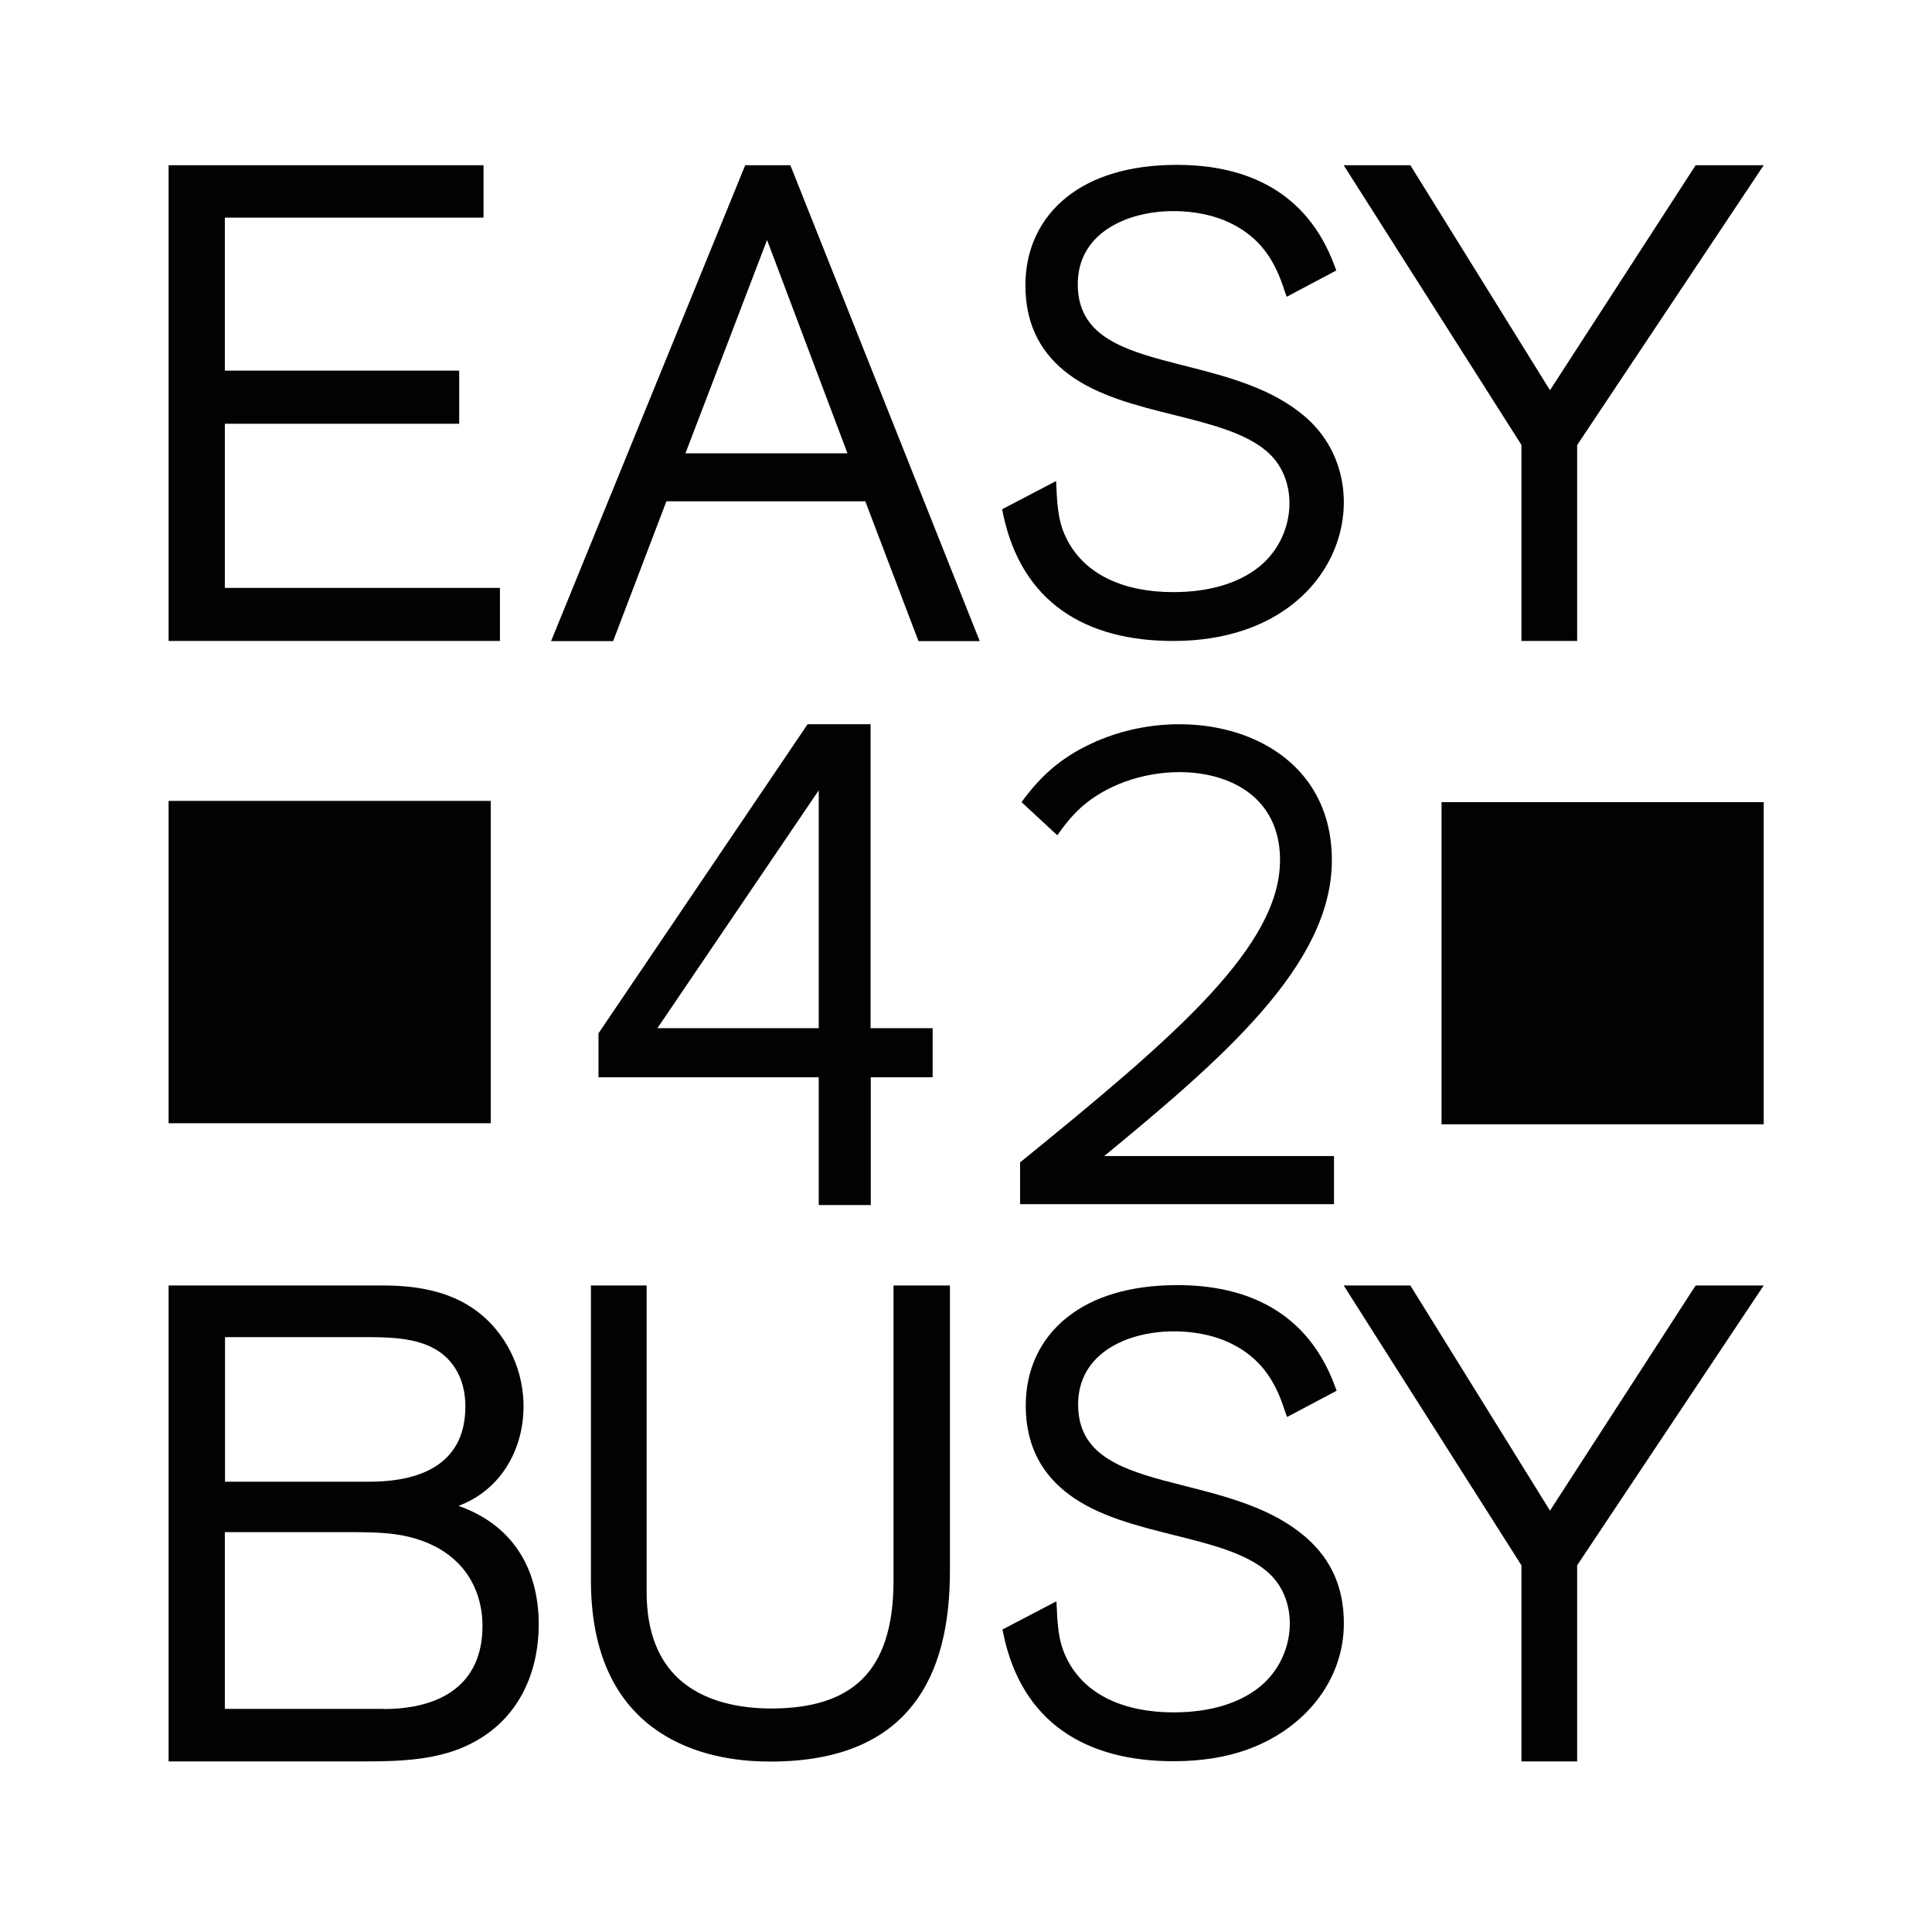 <?xml version="1.0" encoding="UTF-8"?> <svg xmlns="http://www.w3.org/2000/svg" width="121" height="121" viewBox="0 0 121 121" fill="none"><path d="M24.021 107.035C27.555 107.035 30.217 105.544 30.217 101.833C30.217 101.325 30.162 100.475 29.786 99.569C28.947 97.515 27.014 96.4 24.75 96.09C23.779 95.958 22.762 95.958 21.758 95.958H14.082V107.024H24.021V107.035ZM14.082 92.799H23.116C26.661 92.799 29.146 91.485 29.146 88.084C29.146 87.245 28.969 86.306 28.362 85.478C27.081 83.744 24.717 83.744 22.707 83.744H14.093V92.799H14.082ZM23.977 80.508C26.661 80.508 29.466 81.071 31.321 83.589C33.994 87.211 32.956 92.733 28.715 94.312C32.017 95.472 33.74 98.133 33.74 101.745C33.74 104.45 32.702 107.532 29.587 109.155C27.578 110.226 25.126 110.315 22.906 110.315H10.559V80.508H23.977Z" fill="#010202"></path><path d="M59.494 98.376C59.494 101.667 58.875 104.638 57.152 106.803C55.429 108.978 52.613 110.326 48.251 110.326C46.793 110.326 43.999 110.16 41.559 108.647C39.096 107.134 37.009 104.285 37.009 98.962V80.508H40.498V99.691C40.498 102.297 41.294 103.998 42.464 105.102C44.077 106.615 46.418 107.002 48.295 107.002C50.78 107.002 52.713 106.438 53.994 105.168C55.286 103.898 55.96 101.888 55.96 98.995V80.508H59.494V98.376Z" fill="#010202"></path><path d="M80.465 88.349C79.88 86.505 78.963 85.014 76.987 84.086C73.651 82.529 67.522 83.434 67.522 87.962C67.522 93.86 76.876 91.916 81.857 96.344C83.337 97.659 84.165 99.381 84.165 101.667C84.165 105.301 81.636 108.382 77.925 109.641C76.777 110.027 75.341 110.304 73.497 110.304C68.019 110.304 63.999 107.896 62.84 102.33L62.785 102.054L66.164 100.287C66.23 101.679 66.252 102.717 66.782 103.821C67.931 106.206 70.493 107.245 73.497 107.245C75.816 107.245 77.583 106.659 78.787 105.732C81.183 103.887 81.448 100.287 79.427 98.487C76.7 96.057 70.559 96.289 66.959 93.606C65.391 92.435 64.242 90.712 64.242 88.029C64.242 85.875 65.082 83.876 66.871 82.474C68.428 81.248 70.692 80.486 73.74 80.486C78.146 80.486 81.901 82.198 83.602 86.803L83.712 87.101L80.609 88.746L80.465 88.349Z" fill="#010202"></path><path d="M98.776 98.034V110.315H95.286V98.034L84.154 80.508H88.329L97.075 94.611L106.197 80.508H110.46L98.776 98.034Z" fill="#010202"></path><path d="M48.041 15.03L42.928 28.393H53.077L48.041 15.03ZM57.428 39.901L54.193 31.397H41.735L38.4 40.154H34.513C38.566 30.215 42.619 20.287 46.672 10.348H49.499C53.453 20.287 57.406 30.215 61.36 40.154H57.528L57.428 39.901Z" fill="#010202"></path><path d="M10.559 10.348H30.283V13.628H14.082V23.214H28.759V26.538H14.082V36.819H31.31V40.143C24.397 40.143 17.473 40.143 10.559 40.143V10.348Z" fill="#010202"></path><path d="M80.443 18.189C79.858 16.344 78.952 14.854 76.965 13.926C73.629 12.369 67.5 13.274 67.5 17.802C67.5 23.7 76.843 21.756 81.835 26.184C86.694 30.502 83.966 40.143 73.475 40.143C67.997 40.143 63.977 37.736 62.818 32.17L62.763 31.894L66.142 30.127C66.208 31.507 66.23 32.556 66.76 33.661C67.909 36.046 70.471 37.084 73.475 37.084C75.794 37.084 77.561 36.499 78.765 35.571C81.161 33.727 81.426 30.127 79.405 28.327C76.677 25.897 70.537 26.129 66.937 23.445C65.369 22.275 64.22 20.552 64.22 17.869C64.22 15.715 65.059 13.716 66.849 12.313C68.406 11.088 70.67 10.326 73.718 10.326C78.124 10.326 81.879 12.037 83.58 16.643L83.69 16.941L80.587 18.586L80.443 18.189Z" fill="#010202"></path><path d="M98.776 27.874V40.143H95.286V27.863L84.154 10.348H88.329L97.075 24.439L106.197 10.348H110.46L98.776 27.874Z" fill="#010202"></path><path d="M30.736 70.348H10.559V50.16H30.736V70.348Z" fill="#010202"></path><path d="M110.46 70.414H90.283V50.237H110.46V70.414Z" fill="#010202"></path><path d="M63.889 72.799C68.781 68.824 72.912 65.4 75.783 62.286C78.566 59.26 80.167 56.543 80.167 53.86C80.167 48.261 73.751 47.333 69.643 49.299C68.03 50.072 67.136 50.999 66.219 52.313L63.977 50.237C65.17 48.603 66.44 47.454 68.373 46.56C74.568 43.666 83.414 45.963 83.414 53.871C83.414 57.151 81.713 60.276 78.952 63.434C76.412 66.339 72.978 69.266 69.157 72.402H83.547V75.417H63.889V72.799Z" fill="#010202"></path><path d="M54.524 64.395V45.356H50.581L37.484 64.716V67.465H51.277V75.472H54.535V67.465H58.411V64.395H54.524ZM51.277 64.395H41.172L51.277 49.497V64.395Z" fill="#010202"></path></svg> 